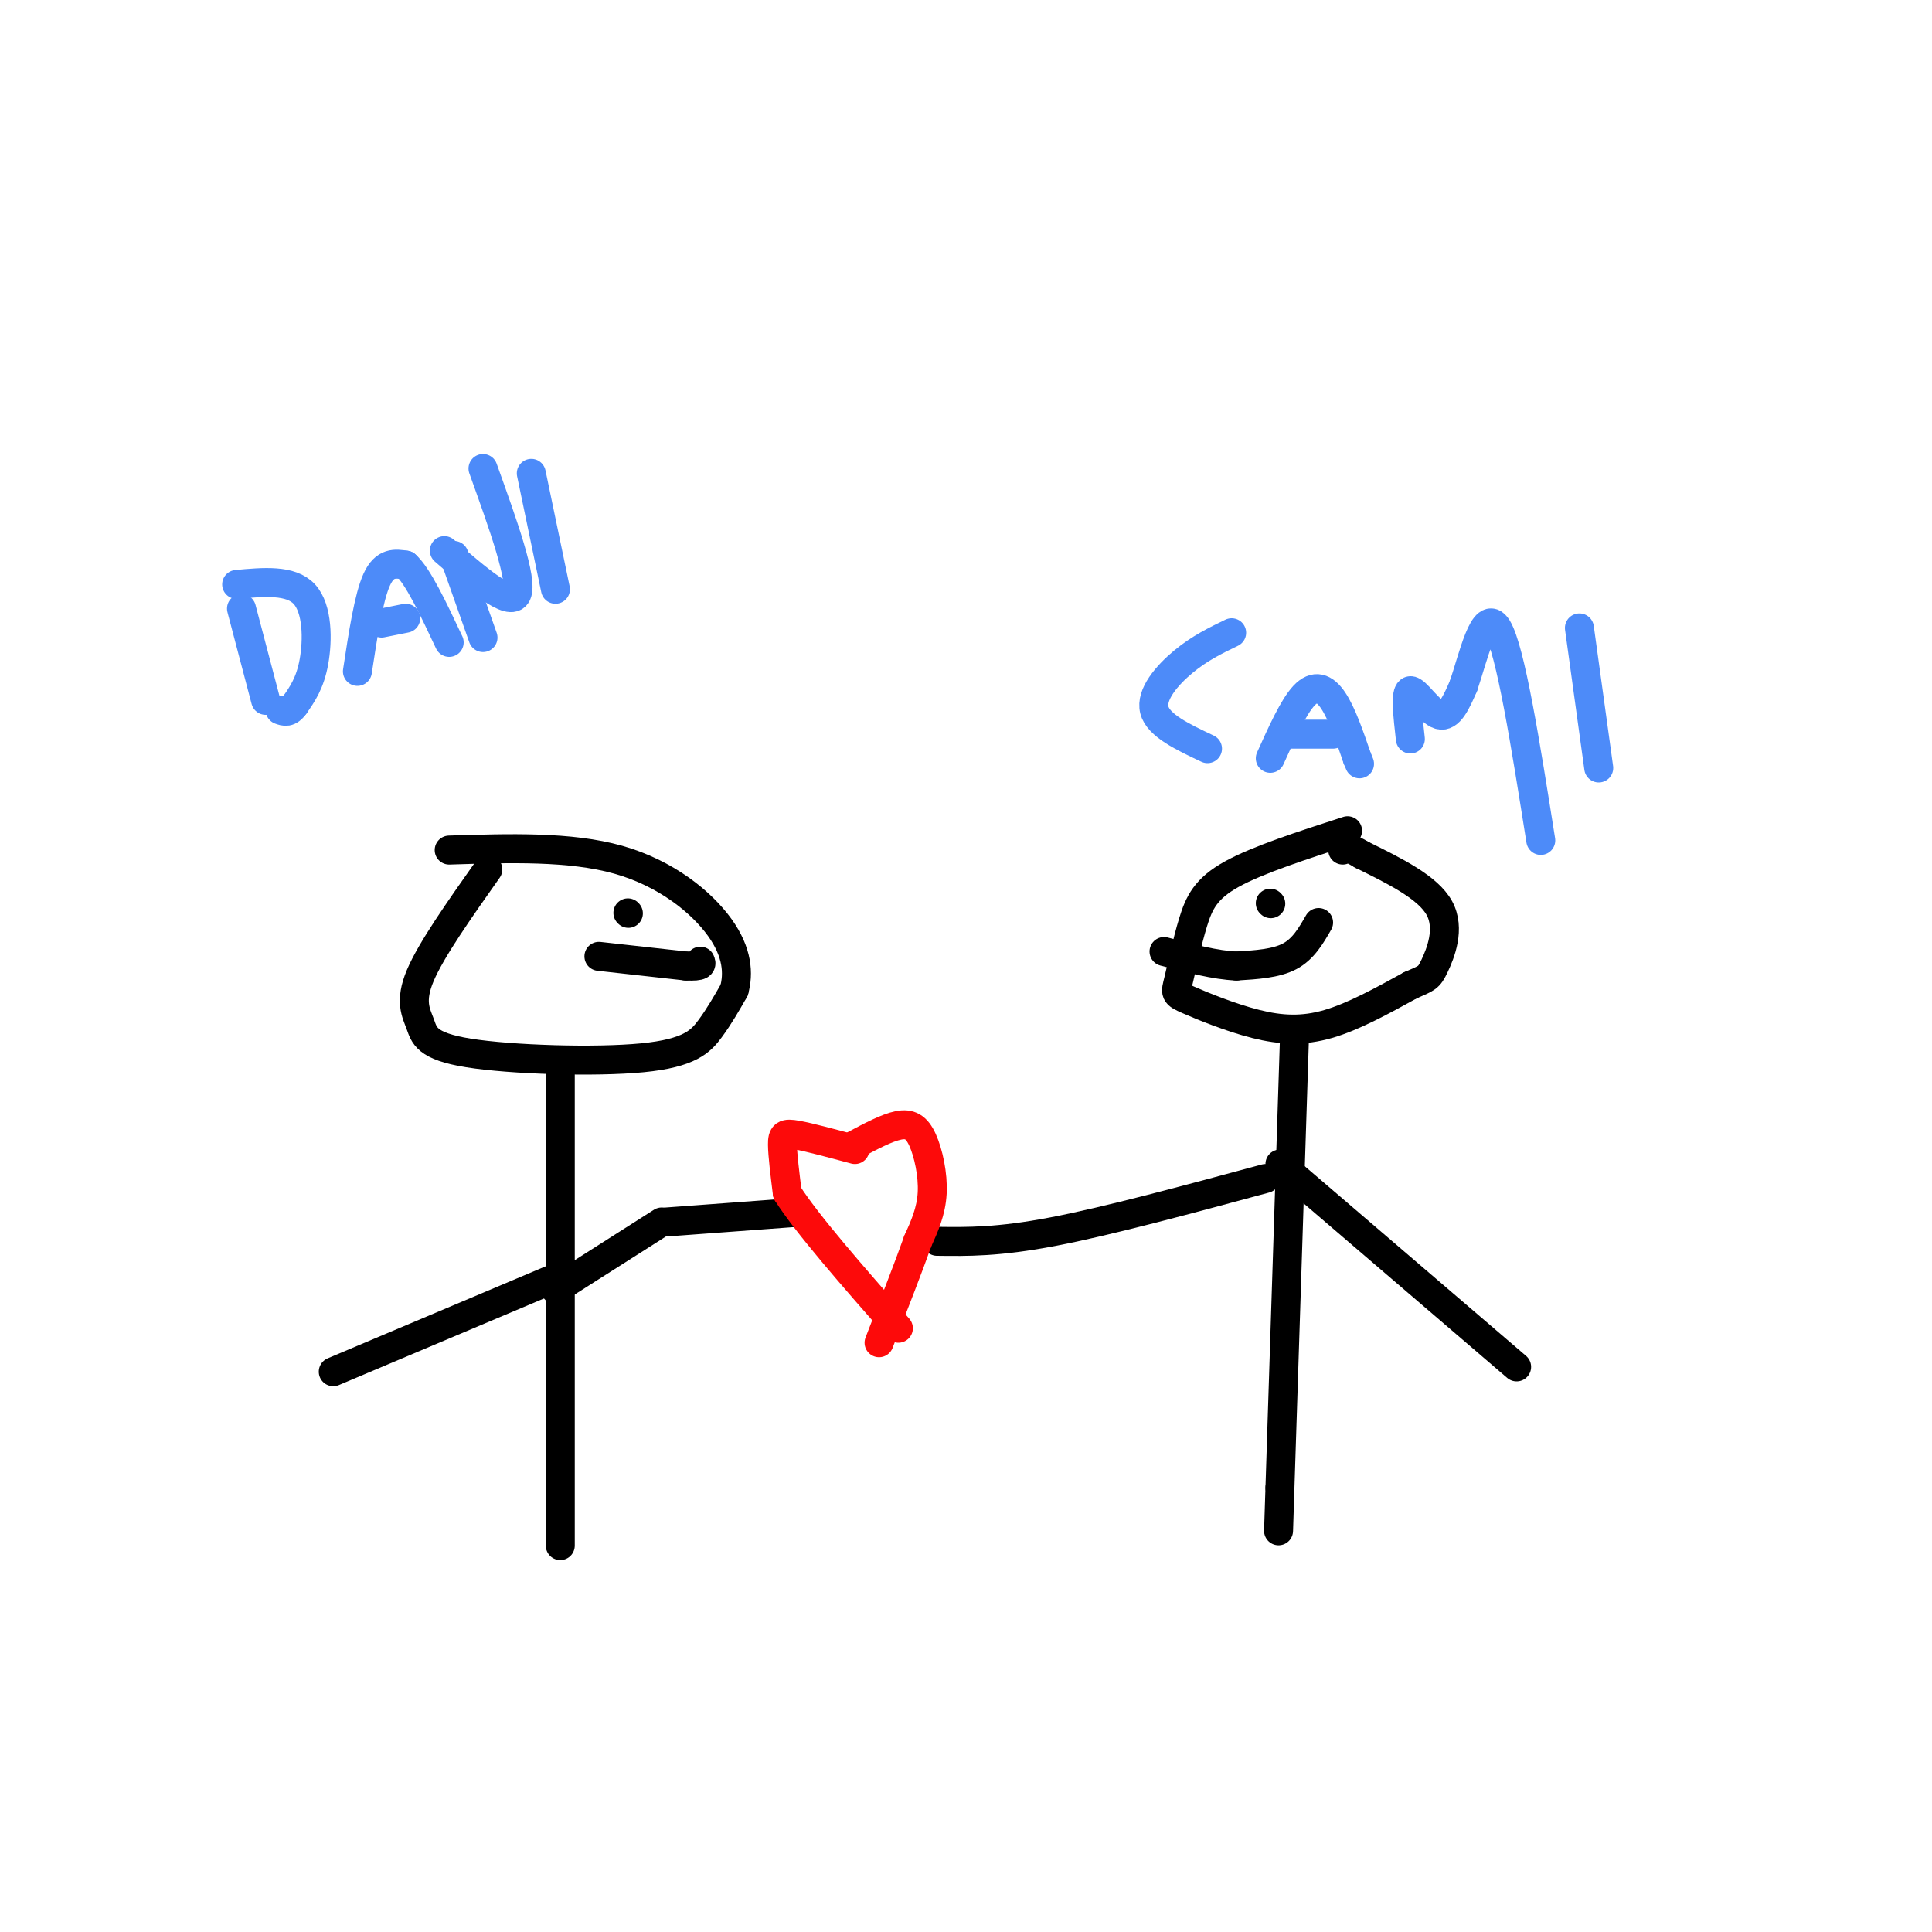 <svg viewBox='0 0 400 400' version='1.1' xmlns='http://www.w3.org/2000/svg' xmlns:xlink='http://www.w3.org/1999/xlink'><g fill='none' stroke='rgb(0,0,0)' stroke-width='6' stroke-linecap='round' stroke-linejoin='round'><path d='M101,180c-5.878,8.330 -11.756,16.661 -14,22c-2.244,5.339 -0.853,7.688 0,10c0.853,2.312 1.167,4.589 10,6c8.833,1.411 26.186,1.957 36,1c9.814,-0.957 12.090,-3.416 14,-6c1.910,-2.584 3.455,-5.292 5,-8'/><path d='M152,205c0.929,-3.369 0.750,-7.792 -3,-13c-3.750,-5.208 -11.071,-11.202 -21,-14c-9.929,-2.798 -22.464,-2.399 -35,-2'/><path d='M116,221c0.000,0.000 0.000,99.000 0,99'/><path d='M115,267c0.000,0.000 22.000,-14.000 22,-14'/><path d='M114,265c0.000,0.000 -45.000,19.000 -45,19'/><path d='M138,253c0.000,0.000 27.000,-2.000 27,-2'/><path d='M279,172c-9.321,3.013 -18.642,6.026 -24,9c-5.358,2.974 -6.752,5.909 -8,10c-1.248,4.091 -2.348,9.336 -3,12c-0.652,2.664 -0.855,2.745 2,4c2.855,1.255 8.769,3.684 14,5c5.231,1.316 9.780,1.519 15,0c5.220,-1.519 11.110,-4.759 17,-8'/><path d='M292,204c3.512,-1.560 3.792,-1.458 5,-4c1.208,-2.542 3.345,-7.726 1,-12c-2.345,-4.274 -9.173,-7.637 -16,-11'/><path d='M282,177c-3.333,-2.000 -3.667,-1.500 -4,-1'/><path d='M268,215c0.000,0.000 -3.000,93.000 -3,93'/><path d='M265,308c-0.500,15.500 -0.250,7.750 0,0'/><path d='M262,244c-16.333,4.417 -32.667,8.833 -44,11c-11.333,2.167 -17.667,2.083 -24,2'/><path d='M265,241c0.000,0.000 49.000,42.000 49,42'/></g>
<g fill='none' stroke='rgb(253,10,10)' stroke-width='6' stroke-linecap='round' stroke-linejoin='round'><path d='M177,237c3.315,-1.762 6.631,-3.524 9,-4c2.369,-0.476 3.792,0.333 5,3c1.208,2.667 2.202,7.190 2,11c-0.202,3.810 -1.601,6.905 -3,10'/><path d='M190,257c-1.833,5.167 -4.917,13.083 -8,21'/><path d='M177,238c-4.711,-1.267 -9.422,-2.533 -12,-3c-2.578,-0.467 -3.022,-0.133 -3,2c0.022,2.133 0.511,6.067 1,10'/><path d='M163,247c4.000,6.333 13.500,17.167 23,28'/></g>
<g fill='none' stroke='rgb(77,139,249)' stroke-width='6' stroke-linecap='round' stroke-linejoin='round'><path d='M50,126c0.000,0.000 5.000,19.000 5,19'/><path d='M49,121c5.600,-0.511 11.200,-1.022 14,2c2.800,3.022 2.800,9.578 2,14c-0.800,4.422 -2.400,6.711 -4,9'/><path d='M61,146c-1.167,1.667 -2.083,1.333 -3,1'/><path d='M74,139c1.167,-7.667 2.333,-15.333 4,-19c1.667,-3.667 3.833,-3.333 6,-3'/><path d='M84,117c2.500,2.167 5.750,9.083 9,16'/><path d='M79,129c0.000,0.000 5.000,-1.000 5,-1'/><path d='M94,115c0.000,0.000 6.000,17.000 6,17'/><path d='M92,114c6.833,5.917 13.667,11.833 15,9c1.333,-2.833 -2.833,-14.417 -7,-26'/><path d='M110,98c0.000,0.000 5.000,24.000 5,24'/><path d='M255,131c-3.311,1.600 -6.622,3.200 -10,6c-3.378,2.800 -6.822,6.800 -6,10c0.822,3.200 5.911,5.600 11,8'/><path d='M263,157c2.400,-5.333 4.800,-10.667 7,-13c2.200,-2.333 4.200,-1.667 6,1c1.800,2.667 3.400,7.333 5,12'/><path d='M281,157c0.833,2.000 0.417,1.000 0,0'/><path d='M292,153c-0.556,-4.911 -1.111,-9.822 0,-10c1.111,-0.178 3.889,4.378 6,5c2.111,0.622 3.556,-2.689 5,-6'/><path d='M303,142c1.933,-5.556 4.267,-16.444 7,-12c2.733,4.444 5.867,24.222 9,44'/><path d='M327,130c0.000,0.000 4.000,29.000 4,29'/><path d='M266,152c0.000,0.000 10.000,0.000 10,0'/></g>
<g fill='none' stroke='rgb(0,0,0)' stroke-width='6' stroke-linecap='round' stroke-linejoin='round'><path d='M130,189c0.000,0.000 0.100,0.100 0.1,0.1'/><path d='M124,198c0.000,0.000 18.000,2.000 18,2'/><path d='M142,200c3.500,0.167 3.250,-0.417 3,-1'/><path d='M263,187c0.000,0.000 0.100,0.100 0.1,0.1'/><path d='M273,191c-1.583,2.750 -3.167,5.500 -6,7c-2.833,1.500 -6.917,1.750 -11,2'/><path d='M256,200c-4.333,-0.167 -9.667,-1.583 -15,-3'/></g>
</svg>